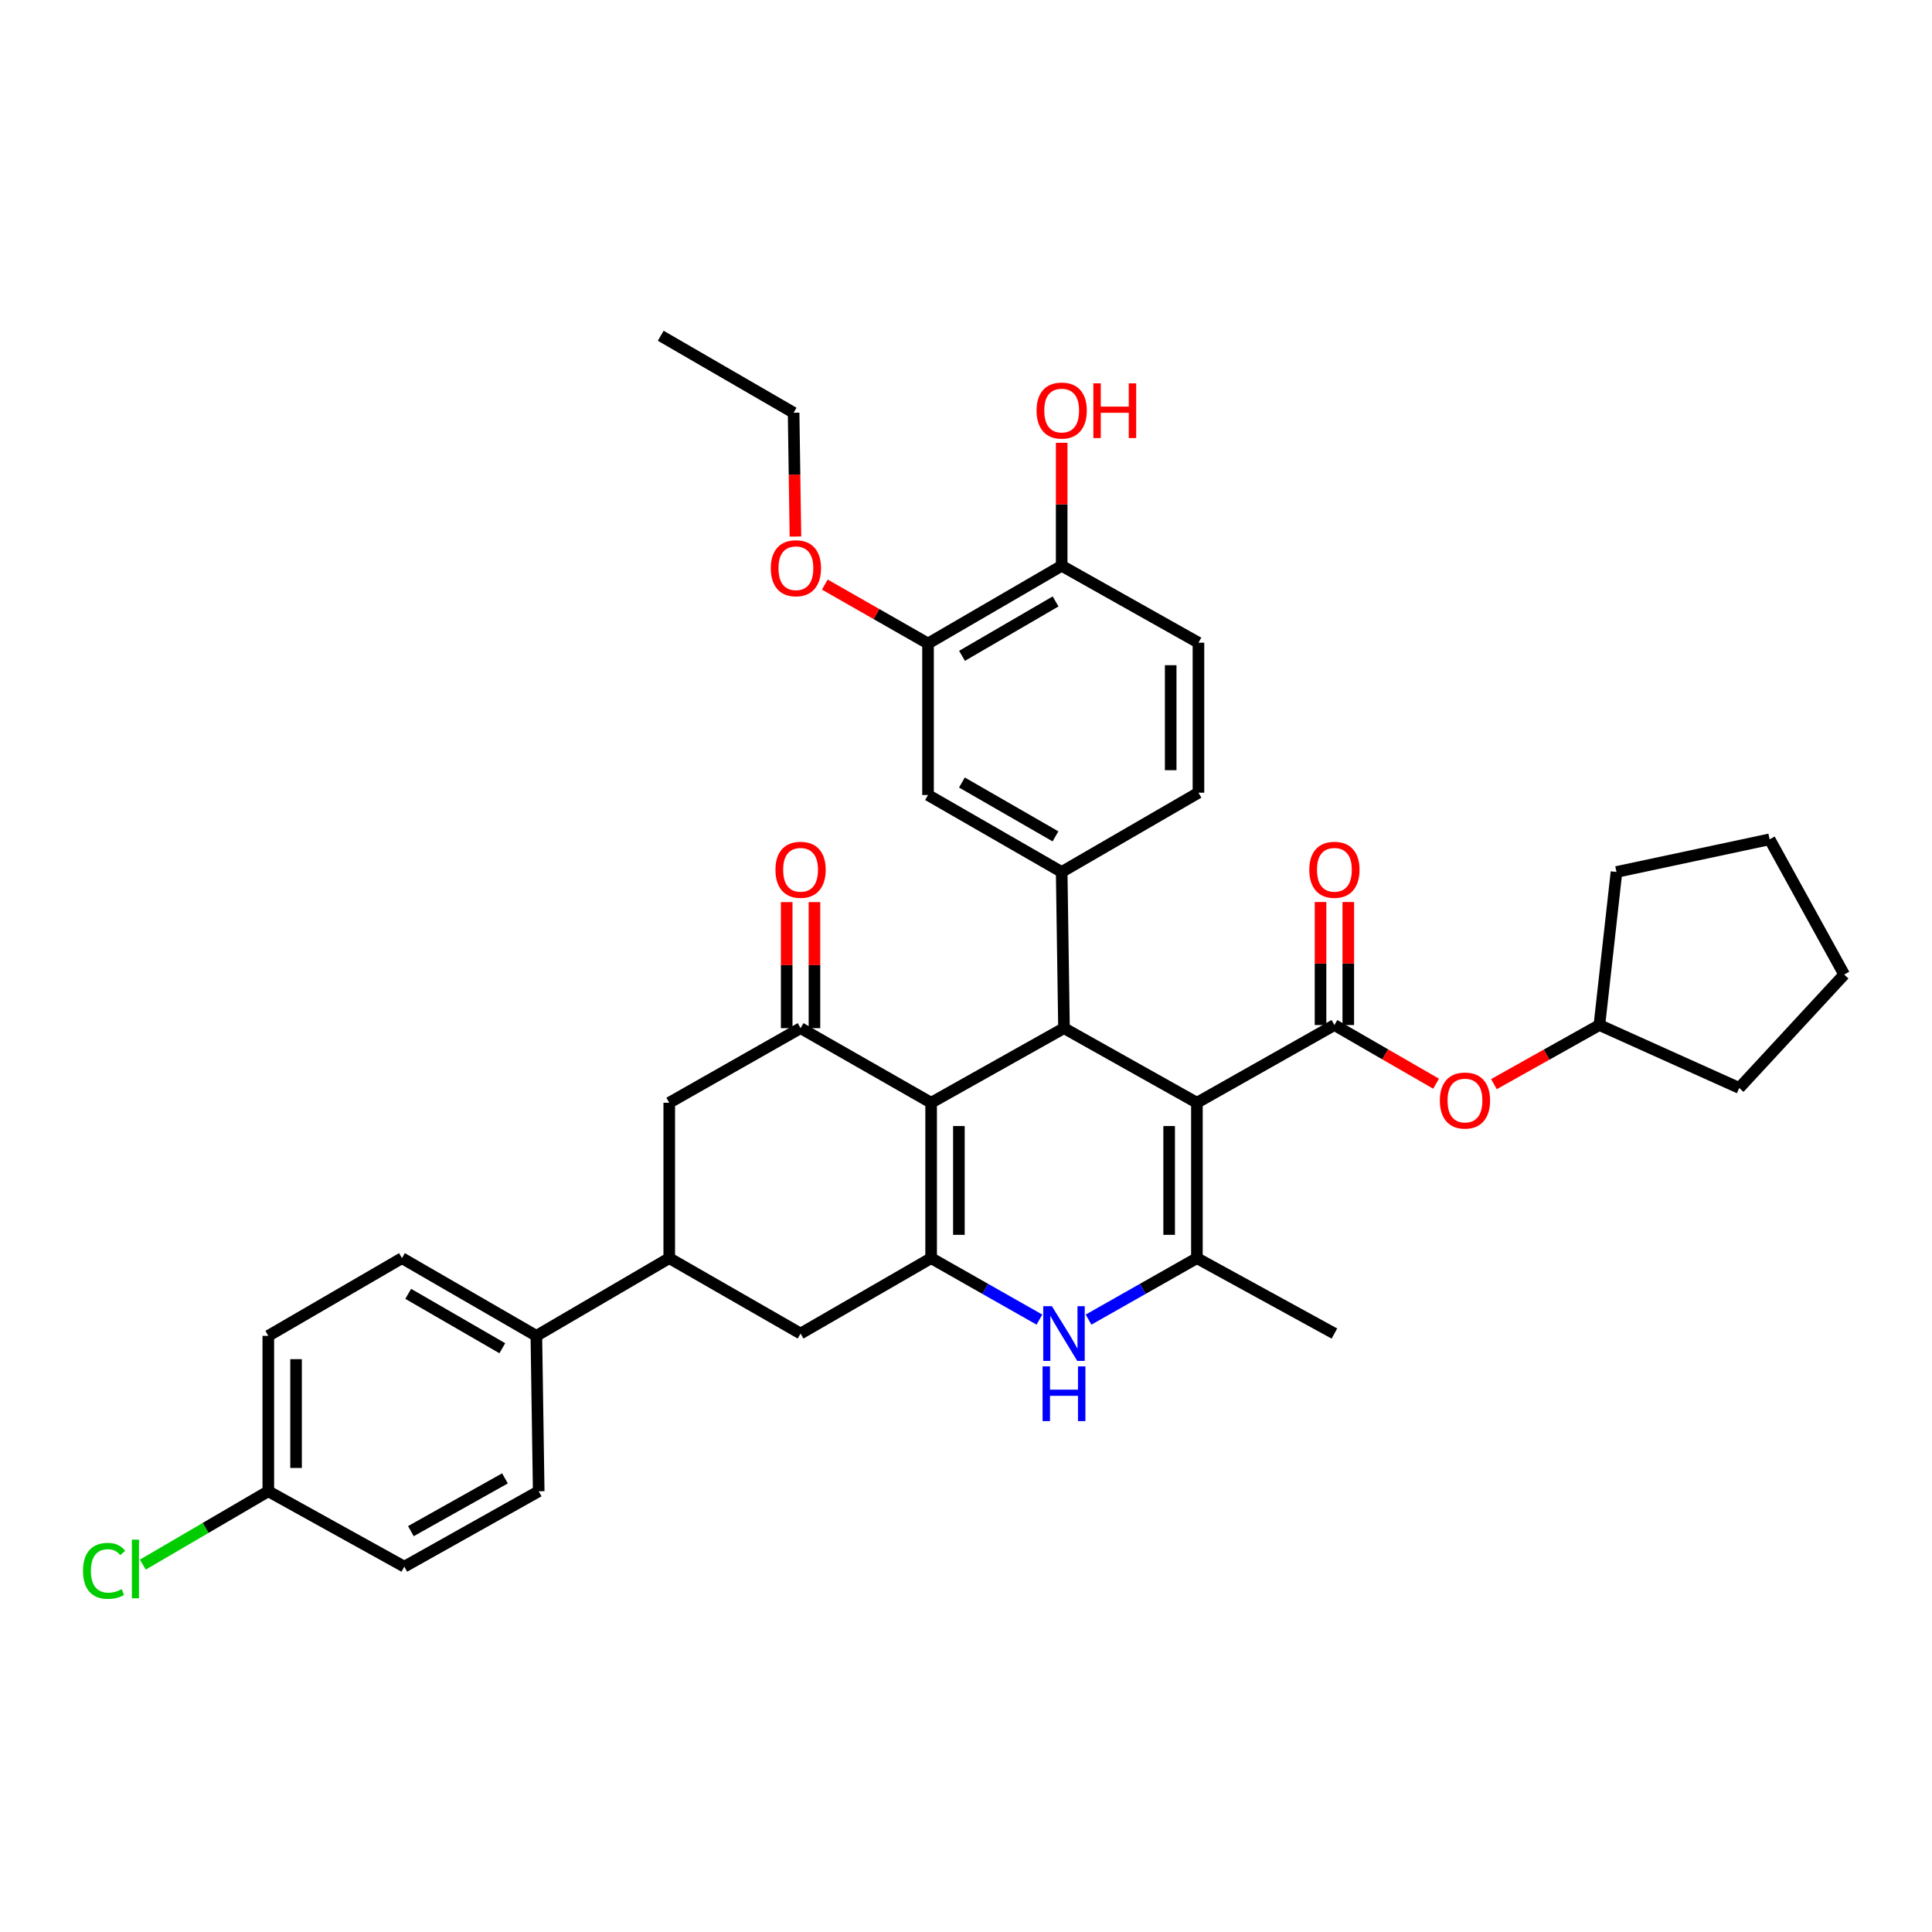 <?xml version='1.0' encoding='iso-8859-1'?>
<svg version='1.1' baseProfile='full'
              xmlns='http://www.w3.org/2000/svg'
                      xmlns:rdkit='http://www.rdkit.org/xml'
                      xmlns:xlink='http://www.w3.org/1999/xlink'
                  xml:space='preserve'
width='1000px' height='1000px' viewBox='0 0 1000 1000'>
<!-- END OF HEADER -->
<rect style='opacity:1.0;fill:#FFFFFF;stroke:none' width='1000' height='1000' x='0' y='0'> </rect>
<path class='bond-1' d='M 619.519,570.775 L 550.721,532.174' style='fill:none;fill-rule:evenodd;stroke:#000000;stroke-width:6px;stroke-linecap:butt;stroke-linejoin:miter;stroke-opacity:1' />
<path class='bond-3' d='M 619.519,570.775 L 619.519,651.219' style='fill:none;fill-rule:evenodd;stroke:#000000;stroke-width:6px;stroke-linecap:butt;stroke-linejoin:miter;stroke-opacity:1' />
<path class='bond-3' d='M 605.151,582.842 L 605.151,639.153' style='fill:none;fill-rule:evenodd;stroke:#000000;stroke-width:6px;stroke-linecap:butt;stroke-linejoin:miter;stroke-opacity:1' />
<path class='bond-4' d='M 619.519,570.775 L 690.688,530.561' style='fill:none;fill-rule:evenodd;stroke:#000000;stroke-width:6px;stroke-linecap:butt;stroke-linejoin:miter;stroke-opacity:1' />
<path class='bond-0' d='M 481.954,570.775 L 550.721,532.174' style='fill:none;fill-rule:evenodd;stroke:#000000;stroke-width:6px;stroke-linecap:butt;stroke-linejoin:miter;stroke-opacity:1' />
<path class='bond-6' d='M 481.954,570.775 L 414.377,532.174' style='fill:none;fill-rule:evenodd;stroke:#000000;stroke-width:6px;stroke-linecap:butt;stroke-linejoin:miter;stroke-opacity:1' />
<path class='bond-36' d='M 481.954,570.775 L 481.954,651.219' style='fill:none;fill-rule:evenodd;stroke:#000000;stroke-width:6px;stroke-linecap:butt;stroke-linejoin:miter;stroke-opacity:1' />
<path class='bond-36' d='M 496.322,582.842 L 496.322,639.153' style='fill:none;fill-rule:evenodd;stroke:#000000;stroke-width:6px;stroke-linecap:butt;stroke-linejoin:miter;stroke-opacity:1' />
<path class='bond-7' d='M 550.721,532.174 L 549.523,451.33' style='fill:none;fill-rule:evenodd;stroke:#000000;stroke-width:6px;stroke-linecap:butt;stroke-linejoin:miter;stroke-opacity:1' />
<path class='bond-2' d='M 481.954,651.219 L 509.979,667.123' style='fill:none;fill-rule:evenodd;stroke:#000000;stroke-width:6px;stroke-linecap:butt;stroke-linejoin:miter;stroke-opacity:1' />
<path class='bond-2' d='M 509.979,667.123 L 538.004,683.027' style='fill:none;fill-rule:evenodd;stroke:#0000FF;stroke-width:6px;stroke-linecap:butt;stroke-linejoin:miter;stroke-opacity:1' />
<path class='bond-8' d='M 481.954,651.219 L 414.377,690.244' style='fill:none;fill-rule:evenodd;stroke:#000000;stroke-width:6px;stroke-linecap:butt;stroke-linejoin:miter;stroke-opacity:1' />
<path class='bond-5' d='M 619.519,651.219 L 591.478,667.125' style='fill:none;fill-rule:evenodd;stroke:#000000;stroke-width:6px;stroke-linecap:butt;stroke-linejoin:miter;stroke-opacity:1' />
<path class='bond-5' d='M 591.478,667.125 L 563.438,683.03' style='fill:none;fill-rule:evenodd;stroke:#0000FF;stroke-width:6px;stroke-linecap:butt;stroke-linejoin:miter;stroke-opacity:1' />
<path class='bond-23' d='M 619.519,651.219 L 690.688,690.244' style='fill:none;fill-rule:evenodd;stroke:#000000;stroke-width:6px;stroke-linecap:butt;stroke-linejoin:miter;stroke-opacity:1' />
<path class='bond-12' d='M 690.688,530.561 L 717.001,545.744' style='fill:none;fill-rule:evenodd;stroke:#000000;stroke-width:6px;stroke-linecap:butt;stroke-linejoin:miter;stroke-opacity:1' />
<path class='bond-12' d='M 717.001,545.744 L 743.314,560.927' style='fill:none;fill-rule:evenodd;stroke:#FF0000;stroke-width:6px;stroke-linecap:butt;stroke-linejoin:miter;stroke-opacity:1' />
<path class='bond-14' d='M 697.871,530.561 L 697.871,498.725' style='fill:none;fill-rule:evenodd;stroke:#000000;stroke-width:6px;stroke-linecap:butt;stroke-linejoin:miter;stroke-opacity:1' />
<path class='bond-14' d='M 697.871,498.725 L 697.871,466.888' style='fill:none;fill-rule:evenodd;stroke:#FF0000;stroke-width:6px;stroke-linecap:butt;stroke-linejoin:miter;stroke-opacity:1' />
<path class='bond-14' d='M 683.504,530.561 L 683.504,498.725' style='fill:none;fill-rule:evenodd;stroke:#000000;stroke-width:6px;stroke-linecap:butt;stroke-linejoin:miter;stroke-opacity:1' />
<path class='bond-14' d='M 683.504,498.725 L 683.504,466.888' style='fill:none;fill-rule:evenodd;stroke:#FF0000;stroke-width:6px;stroke-linecap:butt;stroke-linejoin:miter;stroke-opacity:1' />
<path class='bond-10' d='M 414.377,532.174 L 346.402,570.775' style='fill:none;fill-rule:evenodd;stroke:#000000;stroke-width:6px;stroke-linecap:butt;stroke-linejoin:miter;stroke-opacity:1' />
<path class='bond-16' d='M 421.561,532.174 L 421.561,499.551' style='fill:none;fill-rule:evenodd;stroke:#000000;stroke-width:6px;stroke-linecap:butt;stroke-linejoin:miter;stroke-opacity:1' />
<path class='bond-16' d='M 421.561,499.551 L 421.561,466.929' style='fill:none;fill-rule:evenodd;stroke:#FF0000;stroke-width:6px;stroke-linecap:butt;stroke-linejoin:miter;stroke-opacity:1' />
<path class='bond-16' d='M 407.194,532.174 L 407.194,499.551' style='fill:none;fill-rule:evenodd;stroke:#000000;stroke-width:6px;stroke-linecap:butt;stroke-linejoin:miter;stroke-opacity:1' />
<path class='bond-16' d='M 407.194,499.551 L 407.194,466.929' style='fill:none;fill-rule:evenodd;stroke:#FF0000;stroke-width:6px;stroke-linecap:butt;stroke-linejoin:miter;stroke-opacity:1' />
<path class='bond-11' d='M 549.523,451.33 L 480.342,411.5' style='fill:none;fill-rule:evenodd;stroke:#000000;stroke-width:6px;stroke-linecap:butt;stroke-linejoin:miter;stroke-opacity:1' />
<path class='bond-11' d='M 546.315,432.904 L 497.888,405.023' style='fill:none;fill-rule:evenodd;stroke:#000000;stroke-width:6px;stroke-linecap:butt;stroke-linejoin:miter;stroke-opacity:1' />
<path class='bond-17' d='M 549.523,451.33 L 620.317,410.302' style='fill:none;fill-rule:evenodd;stroke:#000000;stroke-width:6px;stroke-linecap:butt;stroke-linejoin:miter;stroke-opacity:1' />
<path class='bond-9' d='M 414.377,690.244 L 346.402,651.219' style='fill:none;fill-rule:evenodd;stroke:#000000;stroke-width:6px;stroke-linecap:butt;stroke-linejoin:miter;stroke-opacity:1' />
<path class='bond-15' d='M 346.402,651.219 L 277.619,691.434' style='fill:none;fill-rule:evenodd;stroke:#000000;stroke-width:6px;stroke-linecap:butt;stroke-linejoin:miter;stroke-opacity:1' />
<path class='bond-37' d='M 346.402,651.219 L 346.402,570.775' style='fill:none;fill-rule:evenodd;stroke:#000000;stroke-width:6px;stroke-linecap:butt;stroke-linejoin:miter;stroke-opacity:1' />
<path class='bond-13' d='M 480.342,411.5 L 480.342,333.075' style='fill:none;fill-rule:evenodd;stroke:#000000;stroke-width:6px;stroke-linecap:butt;stroke-linejoin:miter;stroke-opacity:1' />
<path class='bond-28' d='M 773.258,561.151 L 800.552,545.856' style='fill:none;fill-rule:evenodd;stroke:#FF0000;stroke-width:6px;stroke-linecap:butt;stroke-linejoin:miter;stroke-opacity:1' />
<path class='bond-28' d='M 800.552,545.856 L 827.845,530.561' style='fill:none;fill-rule:evenodd;stroke:#000000;stroke-width:6px;stroke-linecap:butt;stroke-linejoin:miter;stroke-opacity:1' />
<path class='bond-26' d='M 480.342,333.075 L 453.635,317.827' style='fill:none;fill-rule:evenodd;stroke:#000000;stroke-width:6px;stroke-linecap:butt;stroke-linejoin:miter;stroke-opacity:1' />
<path class='bond-26' d='M 453.635,317.827 L 426.927,302.58' style='fill:none;fill-rule:evenodd;stroke:#FF0000;stroke-width:6px;stroke-linecap:butt;stroke-linejoin:miter;stroke-opacity:1' />
<path class='bond-39' d='M 480.342,333.075 L 549.523,292.845' style='fill:none;fill-rule:evenodd;stroke:#000000;stroke-width:6px;stroke-linecap:butt;stroke-linejoin:miter;stroke-opacity:1' />
<path class='bond-39' d='M 497.942,339.461 L 546.369,311.3' style='fill:none;fill-rule:evenodd;stroke:#000000;stroke-width:6px;stroke-linecap:butt;stroke-linejoin:miter;stroke-opacity:1' />
<path class='bond-20' d='M 277.619,691.434 L 208.055,651.219' style='fill:none;fill-rule:evenodd;stroke:#000000;stroke-width:6px;stroke-linecap:butt;stroke-linejoin:miter;stroke-opacity:1' />
<path class='bond-20' d='M 259.994,697.84 L 211.299,669.691' style='fill:none;fill-rule:evenodd;stroke:#000000;stroke-width:6px;stroke-linecap:butt;stroke-linejoin:miter;stroke-opacity:1' />
<path class='bond-21' d='M 277.619,691.434 L 278.833,771.878' style='fill:none;fill-rule:evenodd;stroke:#000000;stroke-width:6px;stroke-linecap:butt;stroke-linejoin:miter;stroke-opacity:1' />
<path class='bond-19' d='M 620.317,410.302 L 620.317,332.66' style='fill:none;fill-rule:evenodd;stroke:#000000;stroke-width:6px;stroke-linecap:butt;stroke-linejoin:miter;stroke-opacity:1' />
<path class='bond-19' d='M 605.949,398.656 L 605.949,344.306' style='fill:none;fill-rule:evenodd;stroke:#000000;stroke-width:6px;stroke-linecap:butt;stroke-linejoin:miter;stroke-opacity:1' />
<path class='bond-18' d='M 549.523,292.845 L 620.317,332.66' style='fill:none;fill-rule:evenodd;stroke:#000000;stroke-width:6px;stroke-linecap:butt;stroke-linejoin:miter;stroke-opacity:1' />
<path class='bond-29' d='M 549.523,292.845 L 549.523,261.016' style='fill:none;fill-rule:evenodd;stroke:#000000;stroke-width:6px;stroke-linecap:butt;stroke-linejoin:miter;stroke-opacity:1' />
<path class='bond-29' d='M 549.523,261.016 L 549.523,229.187' style='fill:none;fill-rule:evenodd;stroke:#FF0000;stroke-width:6px;stroke-linecap:butt;stroke-linejoin:miter;stroke-opacity:1' />
<path class='bond-24' d='M 208.055,651.219 L 138.874,691.434' style='fill:none;fill-rule:evenodd;stroke:#000000;stroke-width:6px;stroke-linecap:butt;stroke-linejoin:miter;stroke-opacity:1' />
<path class='bond-25' d='M 278.833,771.878 L 209.268,810.902' style='fill:none;fill-rule:evenodd;stroke:#000000;stroke-width:6px;stroke-linecap:butt;stroke-linejoin:miter;stroke-opacity:1' />
<path class='bond-25' d='M 261.368,765.201 L 212.673,792.518' style='fill:none;fill-rule:evenodd;stroke:#000000;stroke-width:6px;stroke-linecap:butt;stroke-linejoin:miter;stroke-opacity:1' />
<path class='bond-22' d='M 138.874,771.878 L 209.268,810.902' style='fill:none;fill-rule:evenodd;stroke:#000000;stroke-width:6px;stroke-linecap:butt;stroke-linejoin:miter;stroke-opacity:1' />
<path class='bond-27' d='M 138.874,771.878 L 106.398,790.864' style='fill:none;fill-rule:evenodd;stroke:#000000;stroke-width:6px;stroke-linecap:butt;stroke-linejoin:miter;stroke-opacity:1' />
<path class='bond-27' d='M 106.398,790.864 L 73.923,809.851' style='fill:none;fill-rule:evenodd;stroke:#00CC00;stroke-width:6px;stroke-linecap:butt;stroke-linejoin:miter;stroke-opacity:1' />
<path class='bond-40' d='M 138.874,771.878 L 138.874,691.434' style='fill:none;fill-rule:evenodd;stroke:#000000;stroke-width:6px;stroke-linecap:butt;stroke-linejoin:miter;stroke-opacity:1' />
<path class='bond-40' d='M 153.241,759.811 L 153.241,703.5' style='fill:none;fill-rule:evenodd;stroke:#000000;stroke-width:6px;stroke-linecap:butt;stroke-linejoin:miter;stroke-opacity:1' />
<path class='bond-30' d='M 411.717,277.704 L 411.243,245.667' style='fill:none;fill-rule:evenodd;stroke:#FF0000;stroke-width:6px;stroke-linecap:butt;stroke-linejoin:miter;stroke-opacity:1' />
<path class='bond-30' d='M 411.243,245.667 L 410.77,213.63' style='fill:none;fill-rule:evenodd;stroke:#000000;stroke-width:6px;stroke-linecap:butt;stroke-linejoin:miter;stroke-opacity:1' />
<path class='bond-31' d='M 827.845,530.561 L 836.689,451.33' style='fill:none;fill-rule:evenodd;stroke:#000000;stroke-width:6px;stroke-linecap:butt;stroke-linejoin:miter;stroke-opacity:1' />
<path class='bond-32' d='M 827.845,530.561 L 900.235,563.128' style='fill:none;fill-rule:evenodd;stroke:#000000;stroke-width:6px;stroke-linecap:butt;stroke-linejoin:miter;stroke-opacity:1' />
<path class='bond-33' d='M 410.77,213.63 L 341.995,173.791' style='fill:none;fill-rule:evenodd;stroke:#000000;stroke-width:6px;stroke-linecap:butt;stroke-linejoin:miter;stroke-opacity:1' />
<path class='bond-34' d='M 836.689,451.33 L 915.952,434.432' style='fill:none;fill-rule:evenodd;stroke:#000000;stroke-width:6px;stroke-linecap:butt;stroke-linejoin:miter;stroke-opacity:1' />
<path class='bond-35' d='M 900.235,563.128 L 954.545,504.428' style='fill:none;fill-rule:evenodd;stroke:#000000;stroke-width:6px;stroke-linecap:butt;stroke-linejoin:miter;stroke-opacity:1' />
<path class='bond-38' d='M 915.952,434.432 L 954.545,504.428' style='fill:none;fill-rule:evenodd;stroke:#000000;stroke-width:6px;stroke-linecap:butt;stroke-linejoin:miter;stroke-opacity:1' />
<path  class='atom-6' d='M 544.461 676.084
L 553.741 691.084
Q 554.661 692.564, 556.141 695.244
Q 557.621 697.924, 557.701 698.084
L 557.701 676.084
L 561.461 676.084
L 561.461 704.404
L 557.581 704.404
L 547.621 688.004
Q 546.461 686.084, 545.221 683.884
Q 544.021 681.684, 543.661 681.004
L 543.661 704.404
L 539.981 704.404
L 539.981 676.084
L 544.461 676.084
' fill='#0000FF'/>
<path  class='atom-6' d='M 539.641 707.236
L 543.481 707.236
L 543.481 719.276
L 557.961 719.276
L 557.961 707.236
L 561.801 707.236
L 561.801 735.556
L 557.961 735.556
L 557.961 722.476
L 543.481 722.476
L 543.481 735.556
L 539.641 735.556
L 539.641 707.236
' fill='#0000FF'/>
<path  class='atom-13' d='M 745.264 569.634
Q 745.264 562.834, 748.624 559.034
Q 751.984 555.234, 758.264 555.234
Q 764.544 555.234, 767.904 559.034
Q 771.264 562.834, 771.264 569.634
Q 771.264 576.514, 767.864 580.434
Q 764.464 584.314, 758.264 584.314
Q 752.024 584.314, 748.624 580.434
Q 745.264 576.554, 745.264 569.634
M 758.264 581.114
Q 762.584 581.114, 764.904 578.234
Q 767.264 575.314, 767.264 569.634
Q 767.264 564.074, 764.904 561.274
Q 762.584 558.434, 758.264 558.434
Q 753.944 558.434, 751.584 561.234
Q 749.264 564.034, 749.264 569.634
Q 749.264 575.354, 751.584 578.234
Q 753.944 581.114, 758.264 581.114
' fill='#FF0000'/>
<path  class='atom-15' d='M 677.688 450.197
Q 677.688 443.397, 681.048 439.597
Q 684.408 435.797, 690.688 435.797
Q 696.968 435.797, 700.328 439.597
Q 703.688 443.397, 703.688 450.197
Q 703.688 457.077, 700.288 460.997
Q 696.888 464.877, 690.688 464.877
Q 684.448 464.877, 681.048 460.997
Q 677.688 457.117, 677.688 450.197
M 690.688 461.677
Q 695.008 461.677, 697.328 458.797
Q 699.688 455.877, 699.688 450.197
Q 699.688 444.637, 697.328 441.837
Q 695.008 438.997, 690.688 438.997
Q 686.368 438.997, 684.008 441.797
Q 681.688 444.597, 681.688 450.197
Q 681.688 455.917, 684.008 458.797
Q 686.368 461.677, 690.688 461.677
' fill='#FF0000'/>
<path  class='atom-17' d='M 401.377 450.197
Q 401.377 443.397, 404.737 439.597
Q 408.097 435.797, 414.377 435.797
Q 420.657 435.797, 424.017 439.597
Q 427.377 443.397, 427.377 450.197
Q 427.377 457.077, 423.977 460.997
Q 420.577 464.877, 414.377 464.877
Q 408.137 464.877, 404.737 460.997
Q 401.377 457.117, 401.377 450.197
M 414.377 461.677
Q 418.697 461.677, 421.017 458.797
Q 423.377 455.877, 423.377 450.197
Q 423.377 444.637, 421.017 441.837
Q 418.697 438.997, 414.377 438.997
Q 410.057 438.997, 407.697 441.797
Q 405.377 444.597, 405.377 450.197
Q 405.377 455.917, 407.697 458.797
Q 410.057 461.677, 414.377 461.677
' fill='#FF0000'/>
<path  class='atom-27' d='M 398.959 294.114
Q 398.959 287.314, 402.319 283.514
Q 405.679 279.714, 411.959 279.714
Q 418.239 279.714, 421.599 283.514
Q 424.959 287.314, 424.959 294.114
Q 424.959 300.994, 421.559 304.914
Q 418.159 308.794, 411.959 308.794
Q 405.719 308.794, 402.319 304.914
Q 398.959 301.034, 398.959 294.114
M 411.959 305.594
Q 416.279 305.594, 418.599 302.714
Q 420.959 299.794, 420.959 294.114
Q 420.959 288.554, 418.599 285.754
Q 416.279 282.914, 411.959 282.914
Q 407.639 282.914, 405.279 285.714
Q 402.959 288.514, 402.959 294.114
Q 402.959 299.834, 405.279 302.714
Q 407.639 305.594, 411.959 305.594
' fill='#FF0000'/>
<path  class='atom-28' d='M 42.971 813.072
Q 42.971 806.032, 46.251 802.352
Q 49.571 798.632, 55.851 798.632
Q 61.691 798.632, 64.811 802.752
L 62.171 804.912
Q 59.891 801.912, 55.851 801.912
Q 51.571 801.912, 49.291 804.792
Q 47.051 807.632, 47.051 813.072
Q 47.051 818.672, 49.371 821.552
Q 51.731 824.432, 56.291 824.432
Q 59.411 824.432, 63.051 822.552
L 64.171 825.552
Q 62.691 826.512, 60.451 827.072
Q 58.211 827.632, 55.731 827.632
Q 49.571 827.632, 46.251 823.872
Q 42.971 820.112, 42.971 813.072
' fill='#00CC00'/>
<path  class='atom-28' d='M 68.251 796.912
L 71.931 796.912
L 71.931 827.272
L 68.251 827.272
L 68.251 796.912
' fill='#00CC00'/>
<path  class='atom-30' d='M 536.523 212.497
Q 536.523 205.697, 539.883 201.897
Q 543.243 198.097, 549.523 198.097
Q 555.803 198.097, 559.163 201.897
Q 562.523 205.697, 562.523 212.497
Q 562.523 219.377, 559.123 223.297
Q 555.723 227.177, 549.523 227.177
Q 543.283 227.177, 539.883 223.297
Q 536.523 219.417, 536.523 212.497
M 549.523 223.977
Q 553.843 223.977, 556.163 221.097
Q 558.523 218.177, 558.523 212.497
Q 558.523 206.937, 556.163 204.137
Q 553.843 201.297, 549.523 201.297
Q 545.203 201.297, 542.843 204.097
Q 540.523 206.897, 540.523 212.497
Q 540.523 218.217, 542.843 221.097
Q 545.203 223.977, 549.523 223.977
' fill='#FF0000'/>
<path  class='atom-30' d='M 565.923 198.417
L 569.763 198.417
L 569.763 210.457
L 584.243 210.457
L 584.243 198.417
L 588.083 198.417
L 588.083 226.737
L 584.243 226.737
L 584.243 213.657
L 569.763 213.657
L 569.763 226.737
L 565.923 226.737
L 565.923 198.417
' fill='#FF0000'/>
</svg>
